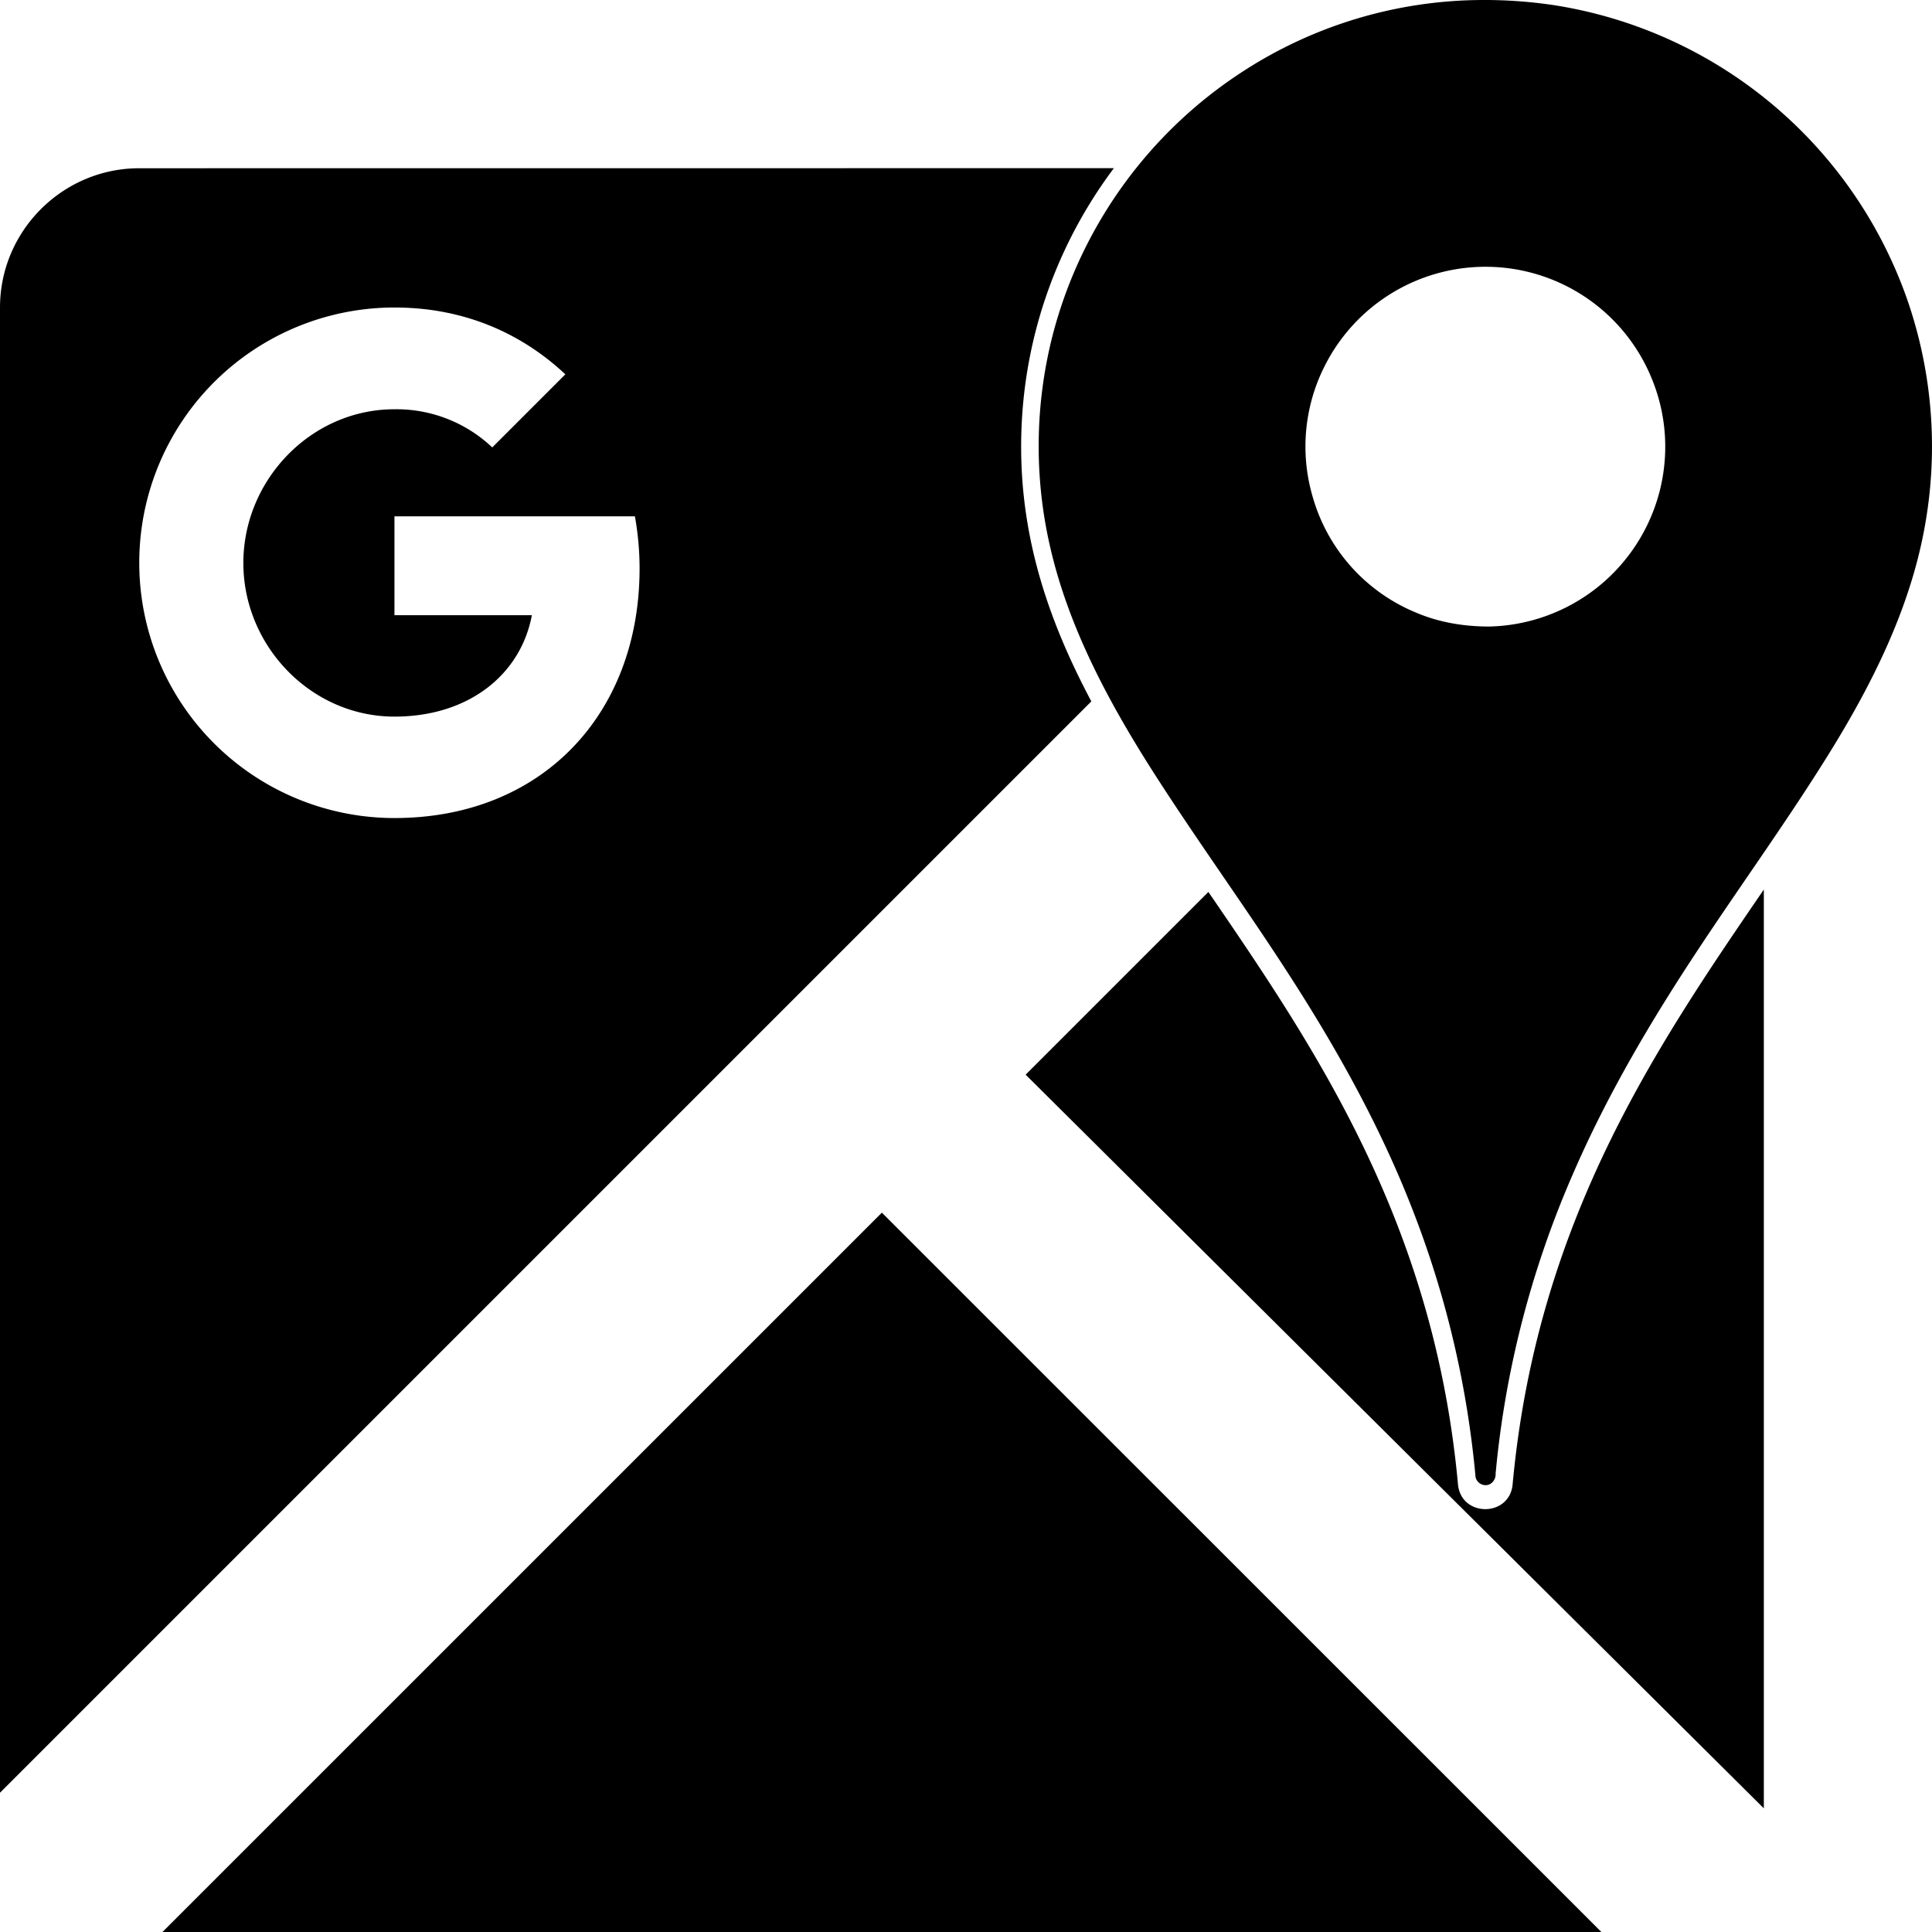 <svg role="img" viewBox="0 0 24 24" xmlns="http://www.w3.org/2000/svg"><title>Google Maps icon</title><path d="M18.475 0h-.055a5.496 5.496 0 0 0-3.015.91 5.569 5.569 0 0 0-2.32 3.221 5.564 5.564 0 0 0-.04 2.662c.22.962.685 1.848 1.206 2.679.554.879 1.168 1.718 1.732 2.59.62.956 1.18 1.958 1.587 3.024.4 1.039.655 2.133.758 3.241 0 .069.064.126.131.122.071 0 .125-.073.12-.142.117-1.273.44-2.526.95-3.699.431-1.002.99-1.945 1.592-2.852.545-.823 1.125-1.622 1.642-2.463.51-.832.954-1.73 1.137-2.697a5.57 5.57 0 0 0-.206-2.87A5.558 5.558 0 0 0 19.31.065 5.818 5.818 0 0 0 18.475 0zM1.73 2.09C.778 2.09 0 2.868 0 3.82v18.45L13.557 8.713c-.522-.982-.872-1.998-.872-3.164 0-1.299.43-2.496 1.152-3.46zm16.724 1.224a2.23 2.23 0 0 1 2.072 1.407c.18.447.209.94.084 1.406a2.237 2.237 0 0 1-2.112 1.656c-.308 0-.617-.05-.9-.17a2.208 2.208 0 0 1-1.293-1.447 2.214 2.214 0 0 1 .146-1.61 2.237 2.237 0 0 1 2.005-1.242zM4.901 3.82c.856 0 1.571.314 2.122.83l-.908.908A1.73 1.73 0 0 0 4.9 5.084c-1.035 0-1.877.877-1.877 1.91 0 1.031.842 1.908 1.877 1.908.931 0 1.571-.53 1.707-1.26H4.9V6.414h2.987c.037.207.058.423.058.648 0 1.81-1.214 3.1-3.045 3.1A3.17 3.17 0 0 1 1.73 6.99a3.17 3.17 0 0 1 3.171-3.17zm17.01 7.23c-1.339 1.956-2.818 4.126-3.12 7.382-.032.42-.648.42-.68 0-.3-3.24-1.766-5.404-3.1-7.352l-2.27 2.27 9.17 9.114zm-10.956 4.014L2.018 24h17.875z"/></svg>